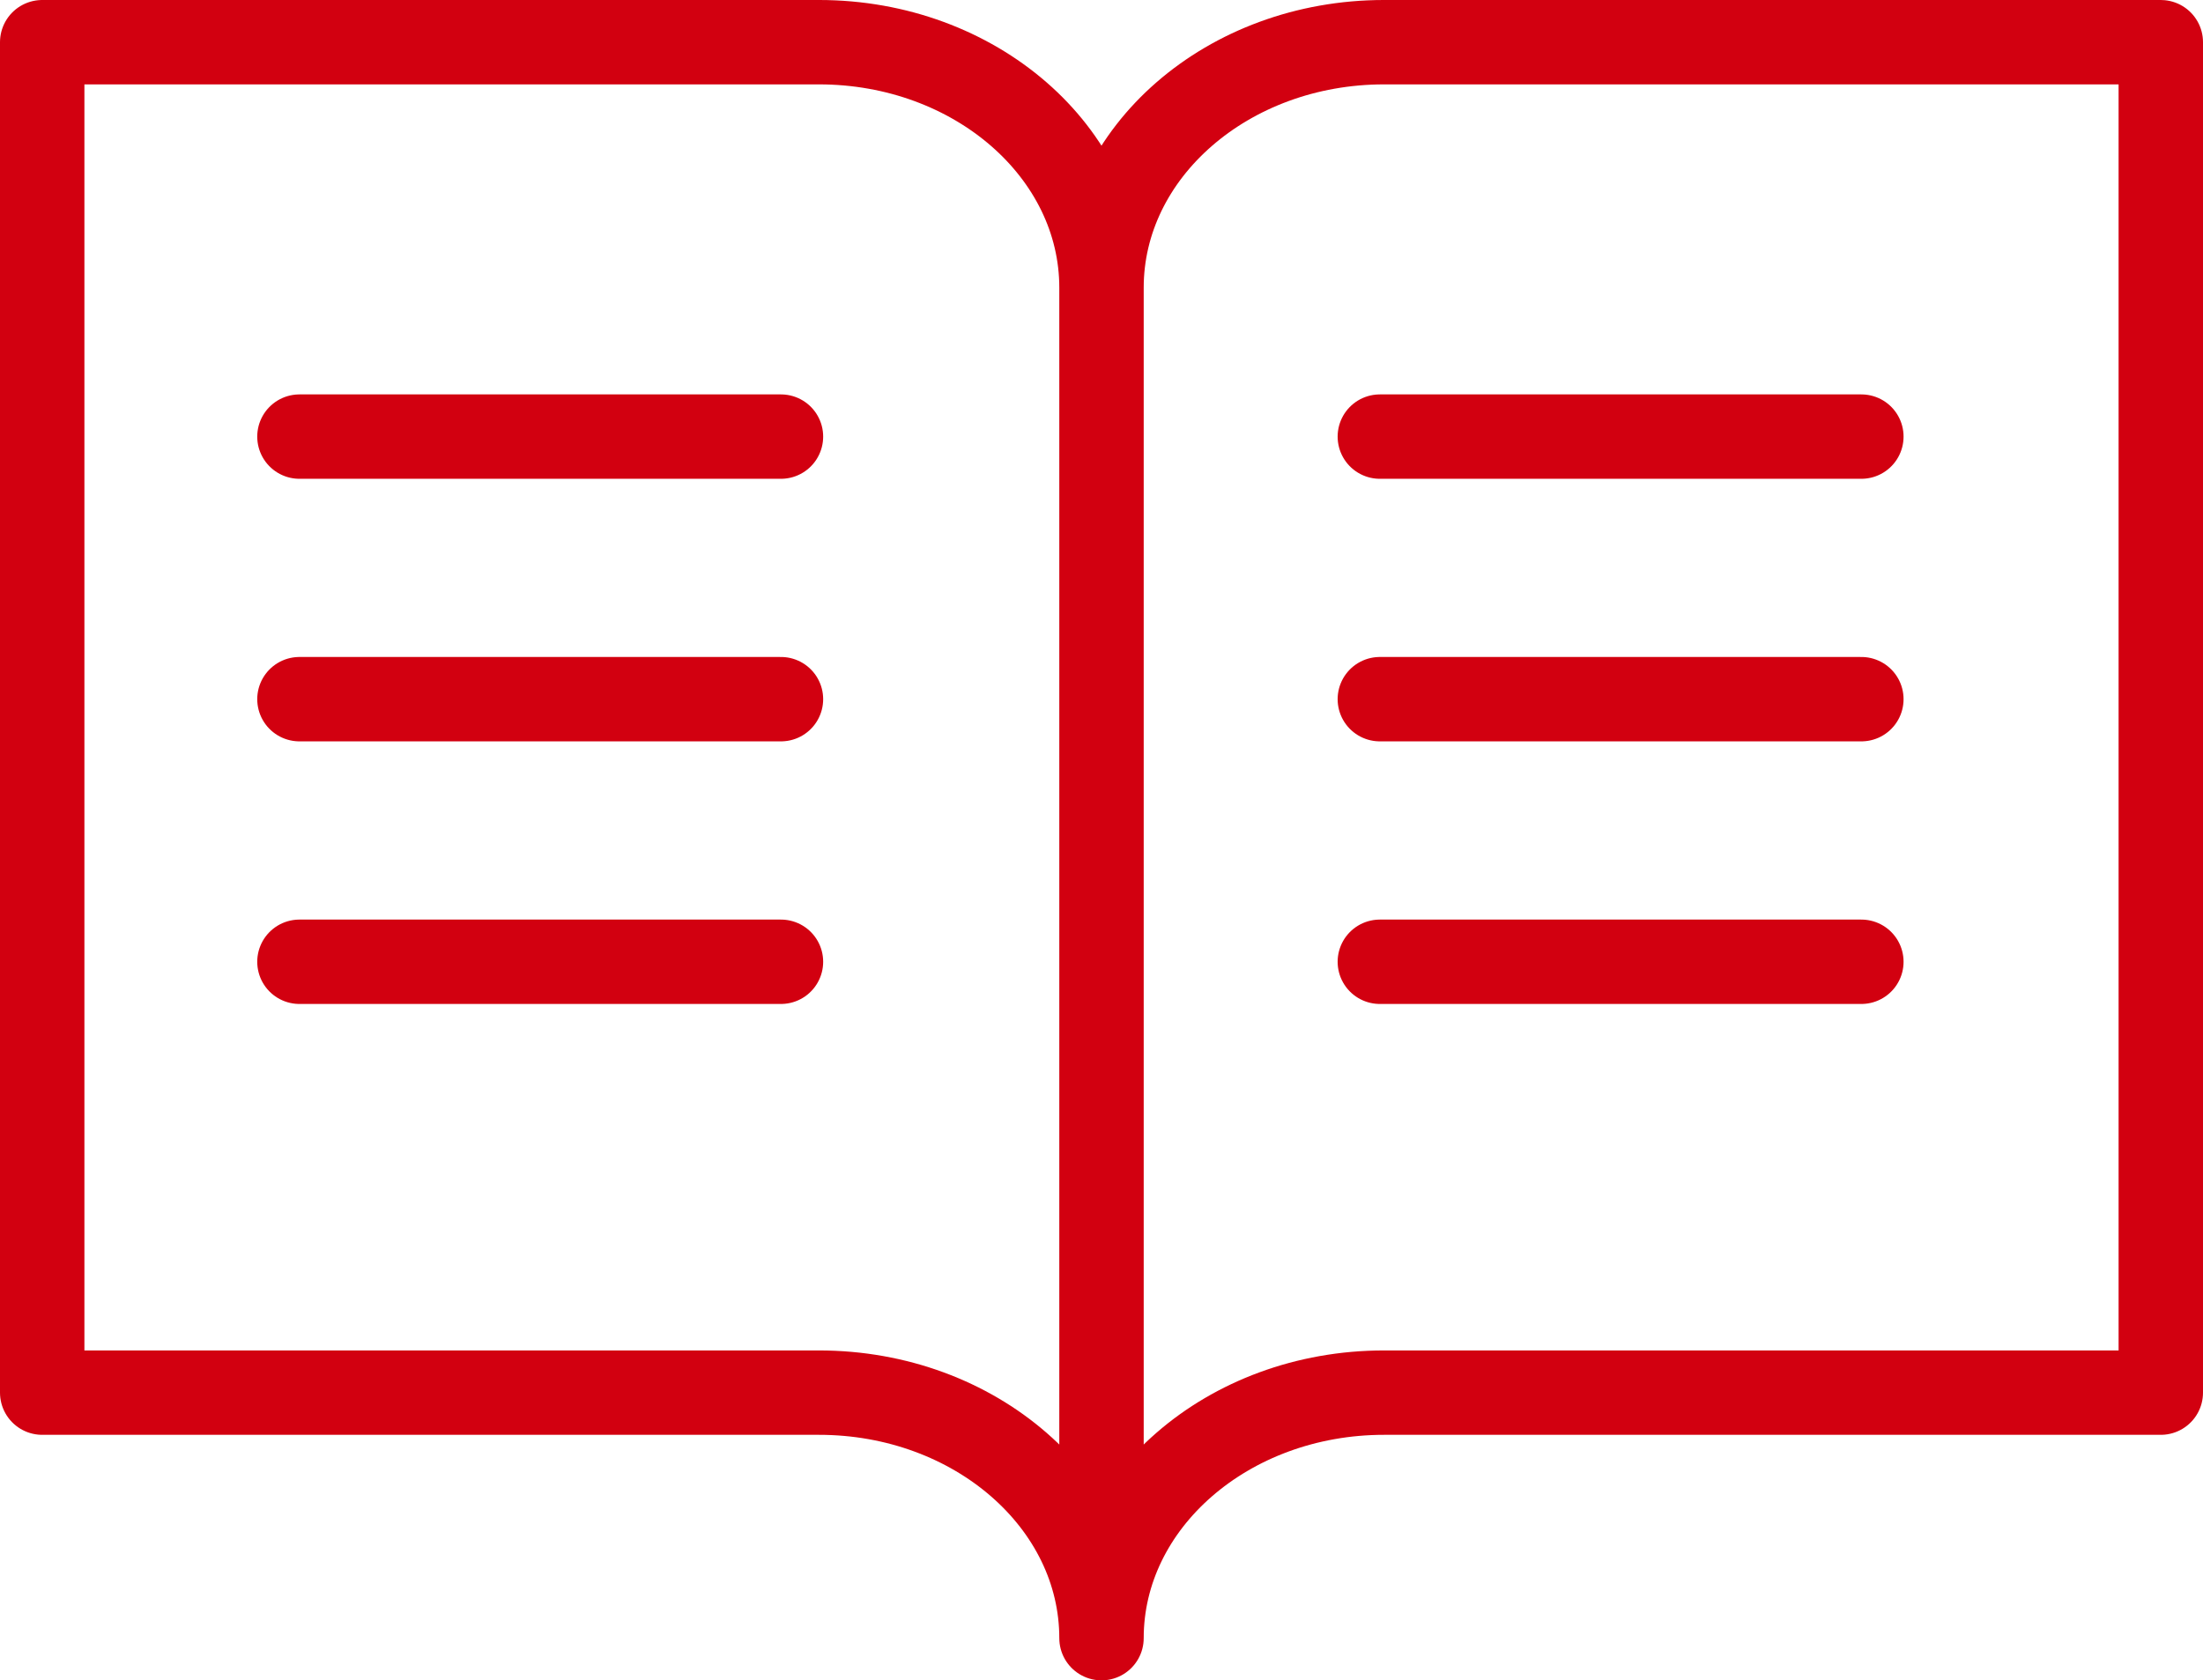 <svg xmlns="http://www.w3.org/2000/svg" width="65.25" height="49.784" viewBox="0 0 65.25 49.784">
  <g id="icon" transform="translate(-81.75 -1051.336)">
    <g id="Orion_journal" transform="translate(83 1044.686)">
      <path id="layer2" d="M25.008,47.909c4.621,0,8.367,3.257,8.367,7.274V15.174c0-4.018-3.746-7.274-8.367-7.274H2V47.909Zm8.367-32.735c0-4.018,3.746-7.274,8.367-7.274H64.75V47.909H41.742c-4.621,0-8.367,3.257-8.367,7.274" transform="translate(-2 0)" fill="none" stroke="#d20010" stroke-linecap="round" stroke-linejoin="round" stroke-miterlimit="10" stroke-width="2.5"/>
      <g id="グループ_98698" data-name="グループ 98698" transform="translate(7.619 19.585)">
        <line id="線_812" data-name="線 812" x2="14.262" fill="none" stroke="#d20010" stroke-linecap="round" stroke-width="2.5"/>
        <line id="線_813" data-name="線 813" x2="14.262" transform="translate(0 7.779)" fill="none" stroke="#d20010" stroke-linecap="round" stroke-width="2.5"/>
        <line id="線_814" data-name="線 814" x2="14.262" transform="translate(0 15.559)" fill="none" stroke="#d20010" stroke-linecap="round" stroke-width="2.5"/>
      </g>
      <g id="グループ_98789" data-name="グループ 98789" transform="translate(39.619 19.585)">
        <line id="線_812-2" data-name="線 812" x2="14.262" fill="none" stroke="#d20010" stroke-linecap="round" stroke-width="2.5"/>
        <line id="線_813-2" data-name="線 813" x2="14.262" transform="translate(0 7.779)" fill="none" stroke="#d20010" stroke-linecap="round" stroke-width="2.5"/>
        <line id="線_814-2" data-name="線 814" x2="14.262" transform="translate(0 15.559)" fill="none" stroke="#d20010" stroke-linecap="round" stroke-width="2.5"/>
      </g>
    </g>
  </g>
</svg>
